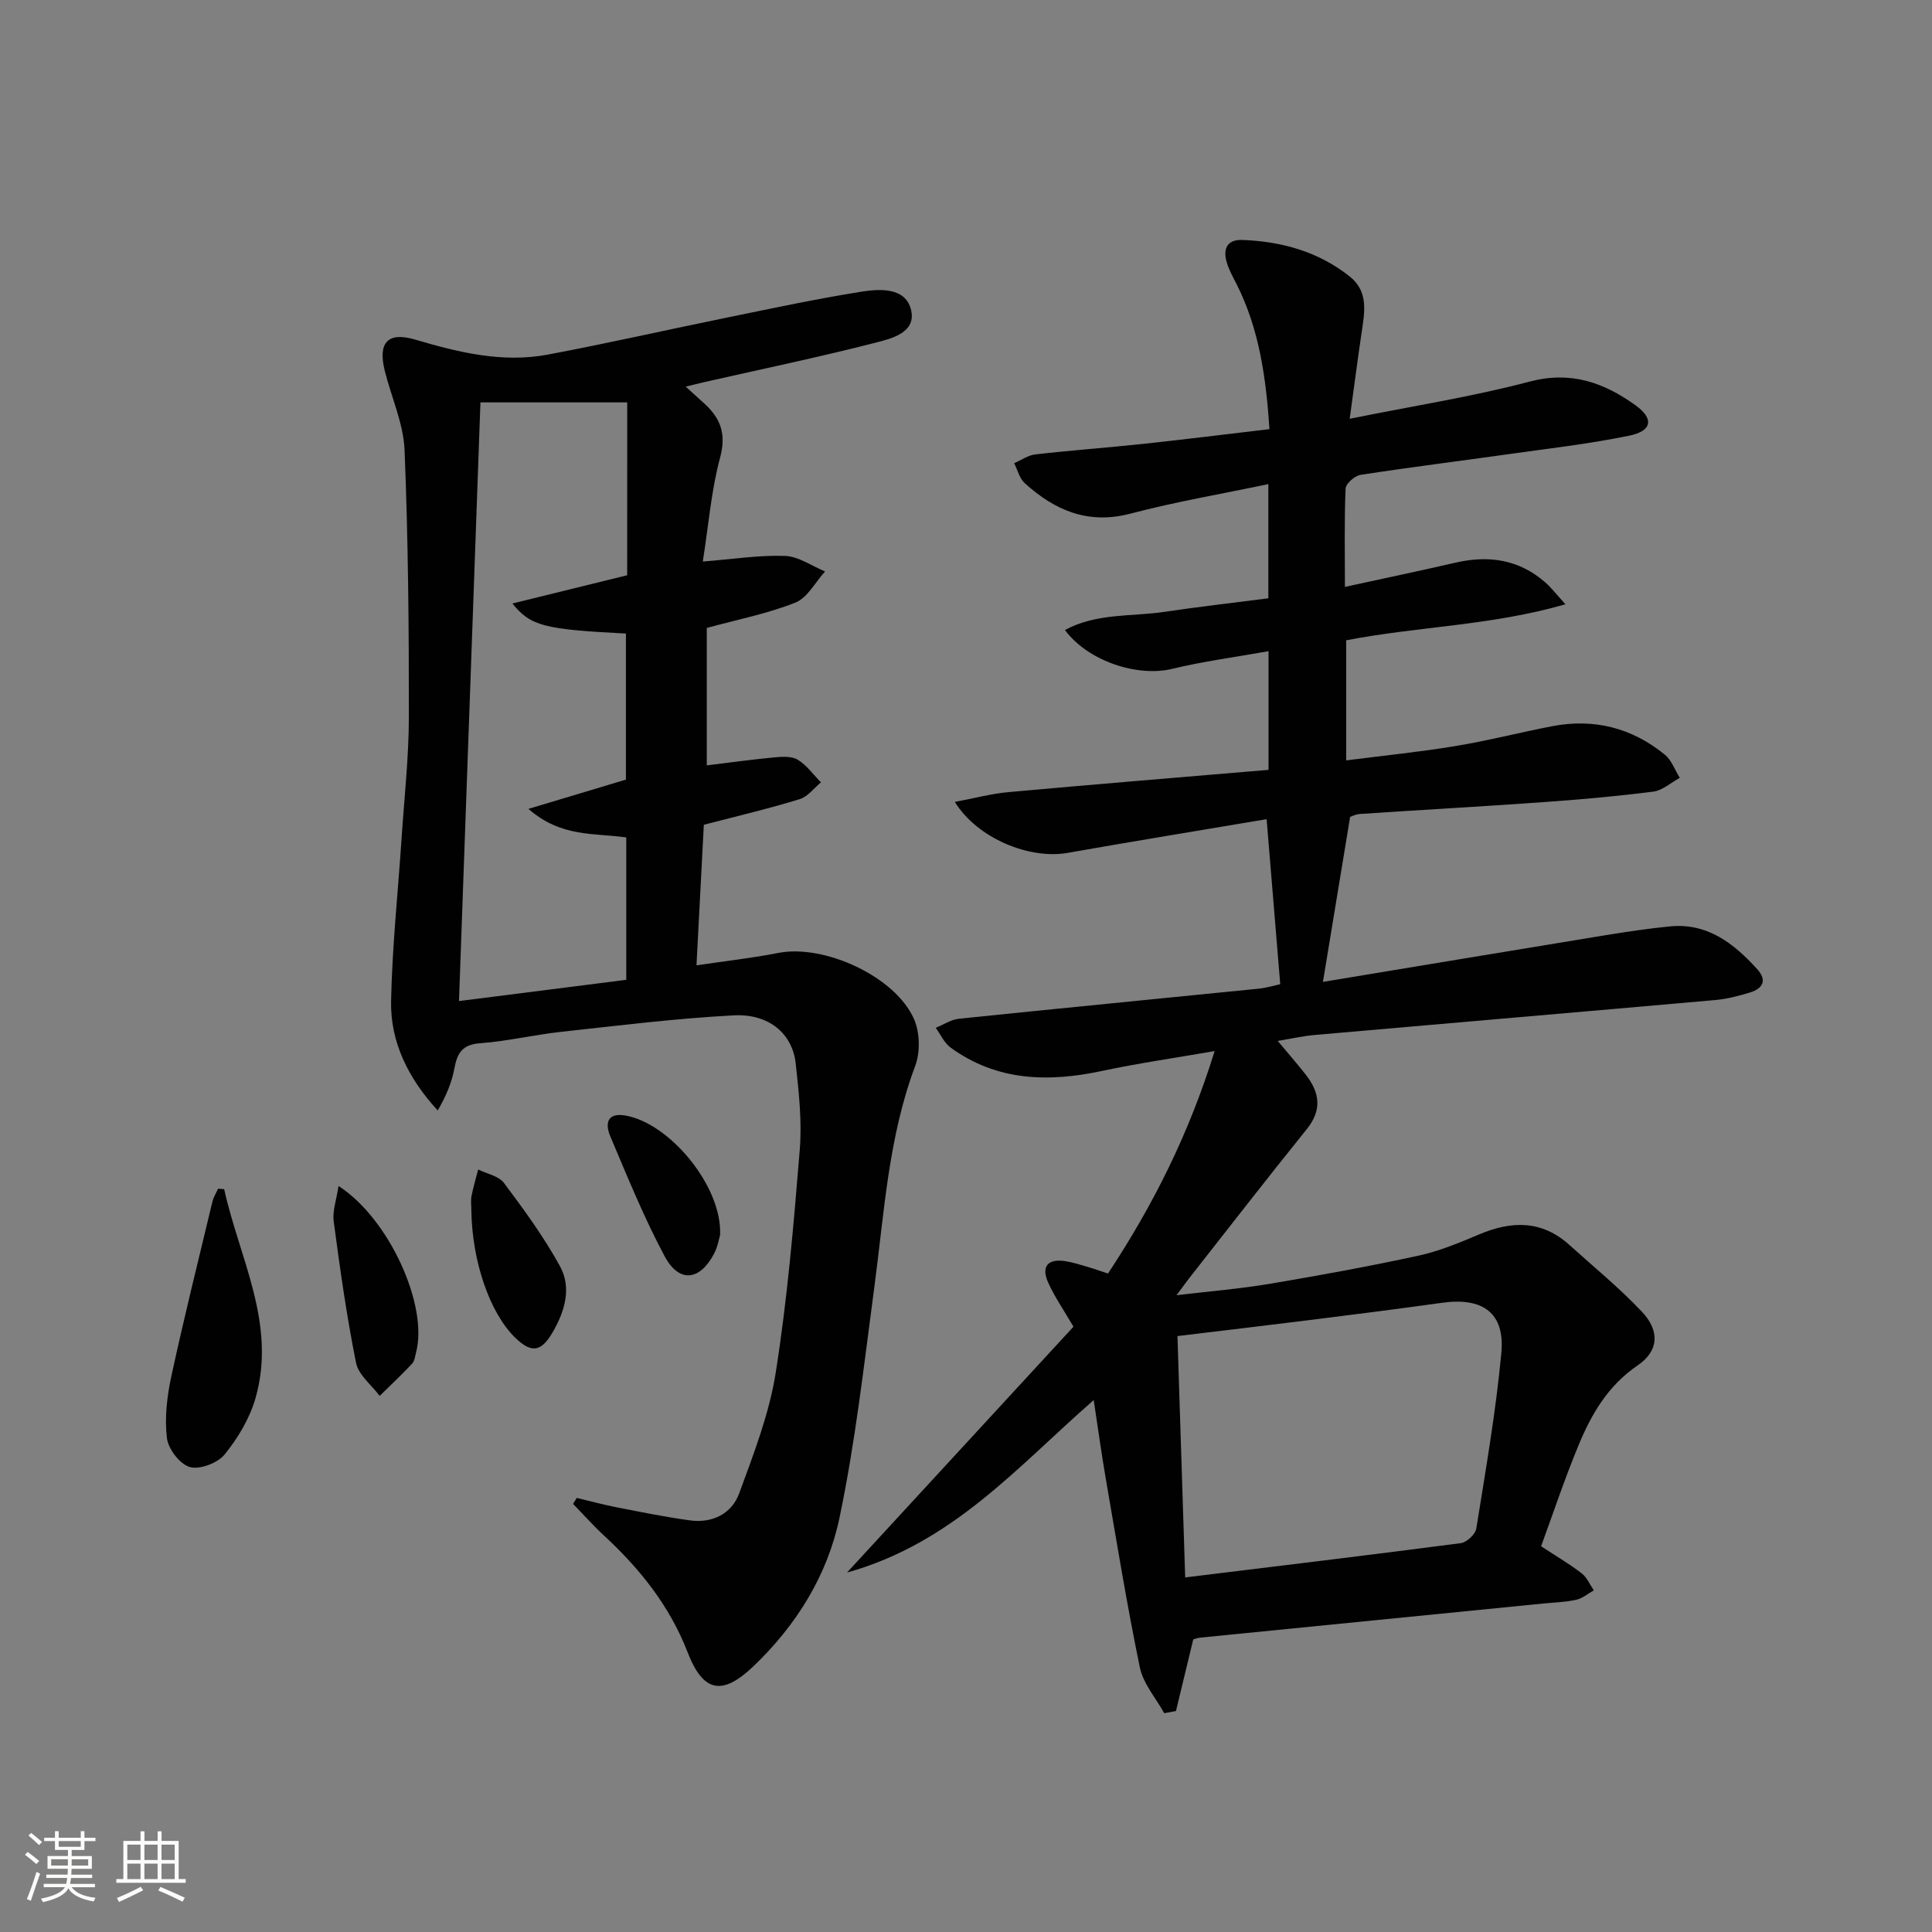 <svg enable-background="new 0 0 400 400" viewBox="0 0 400 400" xmlns="http://www.w3.org/2000/svg"><rect x="0" y="0" width="400" height="400" fill="#808080" stroke="none"/><path d="m5.17 384 .55-.58c.85.61 1.65 1.24 2.4 1.87l-.59.64c-.83-.73-1.62-1.38-2.36-1.93m1.22 9.53-.82-.34c.71-1.76 1.37-3.64 1.98-5.63.24.13.5.25.76.36-.6 1.67-1.24 3.54-1.92 5.61m-.5-13.5.57-.54c.56.44 1.31 1.06 2.26 1.87l-.64.64c-.68-.66-1.41-1.32-2.19-1.97m3.25.46h2.24v-1.36h.77v1.36h4.57v-1.36h.76v1.36h2.28v.69h-2.28v1.84h-2.64v1.26h4.18v2.64h-4.21c0 .45-.02.86-.05 1.21h4.32v.69h-4.38c-.04.34-.1.75-.19 1.22h5.15v.69h-4.82c.87 1.19 2.51 1.92 4.93 2.19-.17.31-.3.57-.37.76-2.77-.49-4.52-1.41-5.26-2.76-.56 1.26-2.3 2.23-5.24 2.9-.12-.24-.26-.48-.43-.72 2.73-.55 4.38-1.34 4.96-2.38h-4.38v-.69h4.65c.1-.38.17-.79.21-1.22h-4.32v-.69h4.4c.03-.34.05-.75.05-1.21h-4.2v-2.64h4.23v-1.26h-2.69v-1.84h-2.24zm1.46 4.46v1.29h3.45c.01-.4.02-.57.01-.53v-.32-.45h-3.46zm1.55-2.59h4.57v-1.19h-4.57zm6.11 2.59h-3.42v.77c-.01.19-.01.37-.02.53h3.44z" fill="#fbfcfa"/><path d="m32.63 379.16h.82v1.98h3.54v7.89h1.46v.78h-14.37v-.78h1.46v-7.89h3.55v-1.98h.82v1.98h2.73v-1.98zm-3.49 11.48.5.73c-1.61.82-3.28 1.63-5 2.41-.13-.27-.28-.55-.44-.82 1.75-.72 3.4-1.49 4.94-2.32m-2.78-5.55h2.73v-3.18h-2.73zm0 3.95h2.73v-3.2h-2.73zm3.54-3.95h2.73v-3.18h-2.73zm0 3.95h2.73v-3.2h-2.73zm7.89 4.68c-1.84-.92-3.51-1.7-5.02-2.32l.45-.73c1.89.8 3.57 1.55 5.04 2.23zm-1.62-11.81h-2.73v3.18h2.73zm-2.73 7.13h2.73v-3.2h-2.73z" fill="#fbfcfa"/><g fill="#010102"><path d="m319.07 320.13c3.49 2.3 6.09 3.81 8.44 5.65 1.08.84 1.66 2.31 2.47 3.49-1.21.67-2.35 1.67-3.65 1.95-2.25.49-4.6.55-6.91.78-23.63 2.35-47.26 4.69-70.88 7.05-.63.06-1.23.3-1.49.37-1.25 5.16-2.41 9.99-3.58 14.83-.81.15-1.62.3-2.43.45-1.73-3.14-4.34-6.1-5.04-9.45-2.69-12.98-4.81-26.09-7.07-39.16-.89-5.17-1.6-10.37-2.49-16.22-15.72 13.72-29.17 29.61-51.08 35.71 16.24-17.62 31.55-34.24 46.89-50.9-1.99-3.41-3.88-6.13-5.22-9.1-1.55-3.41-.07-5.07 3.66-4.45 1.47.24 2.91.7 4.34 1.12 1.4.41 2.77.9 4.37 1.42 9.28-14.06 16.71-28.75 22.08-46.06-8.38 1.46-15.83 2.52-23.18 4.09-11.16 2.39-21.84 2.2-31.48-4.8-1.32-.96-2.07-2.71-3.09-4.1 1.6-.65 3.16-1.71 4.81-1.88 20.66-2.14 41.34-4.14 62-6.22 1.62-.16 3.21-.65 4.52-.93-.93-11.26-1.83-22.26-2.82-34.17-13.8 2.33-27.51 4.56-41.19 6.98-7.85 1.39-18.67-2.95-23.36-10.55 4.01-.75 7.53-1.71 11.11-2.03 17.86-1.62 35.74-3.08 53.84-4.61 0-8.33 0-15.92 0-24.57-6.86 1.23-13.52 2.1-20.01 3.67-7.05 1.7-17.29-1.52-22.15-8.05 6.57-3.55 13.78-2.75 20.58-3.76 7.06-1.05 14.15-1.86 21.54-2.81 0-7.73 0-15.32 0-23.64-9.61 2.02-19.19 3.65-28.55 6.11-8.79 2.31-15.67-.67-21.89-6.31-1.09-.98-1.48-2.73-2.19-4.13 1.46-.63 2.87-1.65 4.39-1.82 7.43-.85 14.89-1.39 22.32-2.18 8.57-.92 17.12-1.99 26.15-3.05-.71-10.57-2.08-20.64-6.8-30.01-.75-1.48-1.59-2.95-2.05-4.53-.81-2.76.05-4.76 3.26-4.63 8.16.31 15.78 2.43 22.26 7.61 3.87 3.1 3.03 7.38 2.41 11.56-.82 5.51-1.53 11.03-2.47 17.85 13.32-2.69 25.44-4.57 37.23-7.69 8.55-2.26 15.39.19 21.93 4.89 3.87 2.78 3.47 5.32-1.27 6.3-8.27 1.7-16.7 2.66-25.07 3.84-10.2 1.44-20.42 2.7-30.59 4.28-1.19.18-3.03 1.81-3.08 2.84-.28 6.45-.14 12.92-.14 20.35 8.11-1.77 15.52-3.32 22.9-5.02 6.91-1.59 13.2-.66 18.64 4.14 1.19 1.05 2.18 2.35 4.12 4.48-15.42 4.45-30.54 4.57-45.4 7.46v24.86c7.7-.99 15.21-1.74 22.64-2.97 6.7-1.11 13.3-2.81 19.97-4.1 8.68-1.68 16.56.32 23.38 5.9 1.39 1.14 2.07 3.16 3.08 4.78-1.83.99-3.58 2.62-5.51 2.86-7.58.97-15.2 1.64-22.82 2.18-12.61.9-25.23 1.6-37.84 2.44-.96.06-1.88.55-2.08.61-1.87 11.35-3.66 22.23-5.63 34.16 19.36-3.2 38.94-6.47 58.53-9.67 4.42-.72 8.85-1.38 13.3-1.82 7.79-.76 13.23 3.52 18.08 8.85 2.1 2.31 1.17 4-1.45 4.82-2.36.73-4.81 1.36-7.26 1.58-27.63 2.45-55.27 4.8-82.91 7.23-2.42.21-4.82.77-7.65 1.23 2.12 2.55 4.06 4.75 5.85 7.05 2.84 3.66 3.37 7.24.17 11.21-8.25 10.23-16.3 20.62-24.42 30.96-.6.77-1.16 1.57-2.55 3.43 7.12-.85 13.26-1.34 19.3-2.36 10.3-1.74 20.59-3.61 30.8-5.83 4.33-.94 8.52-2.7 12.63-4.43 6.69-2.82 12.93-2.91 18.59 2.2 5.06 4.57 10.37 8.9 15.03 13.84 3.8 4.03 3.44 8.17-.88 11.11-6.13 4.17-9.59 10.09-12.26 16.59-2.84 6.84-5.19 13.9-7.73 20.85zm-73.69 6.46c19.27-2.36 38.19-4.63 57.07-7.1 1.22-.16 3.01-1.83 3.2-3.01 1.94-12.1 4.05-24.19 5.19-36.38.77-8.24-3.82-11.55-12.22-10.38-8.87 1.24-17.75 2.37-26.64 3.48-9.34 1.17-18.68 2.27-28.2 3.42.54 16.49 1.05 32.7 1.6 49.97z"/><path d="m145.72 170.76c-.49 9.3-.98 18.84-1.52 29.1 6.21-.92 11.6-1.51 16.9-2.56 9.51-1.89 24.34 4.88 28.17 13.77 1.19 2.77 1.27 6.8.21 9.63-5.58 14.86-6.41 30.49-8.48 45.95-2.13 15.94-3.91 31.98-7.21 47.68-2.49 11.83-8.92 22.19-17.82 30.67-6.47 6.17-10.4 5.38-13.62-2.95-3.71-9.57-9.87-17.26-17.29-24.12-2.24-2.07-4.28-4.37-6.41-6.57.25-.41.51-.82.76-1.23 2.77.66 5.51 1.4 8.3 1.95 5.04.98 10.07 2.01 15.15 2.7 4.63.63 8.63-1.37 10.18-5.59 3.01-8.2 6.24-16.53 7.58-25.09 2.4-15.23 3.71-30.65 4.96-46.04.48-5.91-.19-11.96-.84-17.89-.68-6.17-5.54-10.34-12.87-9.95-11.92.63-23.81 2.11-35.69 3.41-5.61.61-11.15 1.95-16.76 2.36-3.64.27-4.74 1.96-5.33 5.15-.55 2.97-1.73 5.81-3.47 8.77-6.04-6.6-9.84-14.08-9.65-22.75.24-11.28 1.44-22.55 2.19-33.82.55-8.29 1.48-16.58 1.49-24.88.02-18.43-.14-36.88-.89-55.29-.23-5.5-2.73-10.9-4.09-16.37-1.46-5.83.56-8.19 6.33-6.48 9.03 2.67 18.07 4.86 27.45 3.09 12.54-2.36 24.99-5.2 37.5-7.75 9.09-1.86 18.18-3.8 27.33-5.26 3.83-.61 9.08-.94 10.3 3.59 1.3 4.85-3.98 6.11-7.39 6.98-11.72 3-23.57 5.47-35.37 8.14-1.1.25-2.19.53-3.85.94 1.61 1.46 2.81 2.53 3.99 3.62 3.29 3.05 4.42 6.27 3.13 11.06-1.83 6.81-2.39 13.96-3.58 21.53 6.28-.49 11.67-1.36 17.03-1.16 2.8.1 5.52 2.08 8.28 3.21-2.02 2.22-3.64 5.45-6.14 6.45-5.78 2.3-11.99 3.51-18.35 5.25v28.45c4.79-.58 9.36-1.22 13.96-1.65 1.62-.15 3.61-.29 4.87.48 1.87 1.14 3.23 3.09 4.81 4.69-1.45 1.19-2.73 2.97-4.39 3.47-6.31 1.95-12.75 3.46-19.86 5.31zm-15.86-87.45c-10.38 0-20.28 0-30.39 0-1.48 41.19-2.94 82.13-4.44 123.95 12.02-1.53 23.4-2.97 34.63-4.4 0-10.36 0-19.93 0-29.48-6.64-.95-13.48.03-20.25-5.91 7.67-2.3 14.01-4.21 20.18-6.06 0-10.18 0-20.23 0-30.24-16.85-.86-19.73-1.53-23.5-6.22 8.23-2.03 15.94-3.93 23.76-5.85.01-11.82.01-23.6.01-35.79z"/><path d="m46.41 246.2c3.14 14.29 10.91 27.91 6.48 43.31-1.2 4.17-3.63 8.23-6.38 11.62-1.44 1.78-5.14 3.19-7.21 2.6-2.06-.58-4.47-3.73-4.74-5.99-.5-4.16.01-8.59.9-12.73 2.62-12.12 5.63-24.16 8.52-36.23.22-.93.78-1.78 1.17-2.67.43.04.85.06 1.26.09z"/><path d="m70.09 245.55c10.51 6.76 18.61 24.78 16.05 34.45-.21.8-.29 1.78-.81 2.32-2.16 2.3-4.47 4.47-6.72 6.69-1.69-2.27-4.38-4.33-4.89-6.83-1.95-9.69-3.33-19.5-4.63-29.3-.29-2.17.58-4.5 1-7.33z"/><path d="m97.59 250.64c0-1-.15-2.03.03-2.99.36-1.86.91-3.68 1.38-5.52 1.82.9 4.26 1.34 5.35 2.8 4.14 5.53 8.26 11.17 11.58 17.21 2.48 4.51 1 9.4-1.55 13.76-2.37 4.06-4.41 4.3-7.79.98-5.2-5.11-8.85-15.74-9-26.24z"/><path d="m149.09 255.68c-.21.69-.47 2.37-1.21 3.8-2.97 5.73-7.29 6.22-10.3.57-4.27-8.01-7.71-16.47-11.25-24.85-1-2.37-.78-4.87 3.03-4.26 9.23 1.49 20.18 14.67 19.73 24.74z"/></g></svg>
